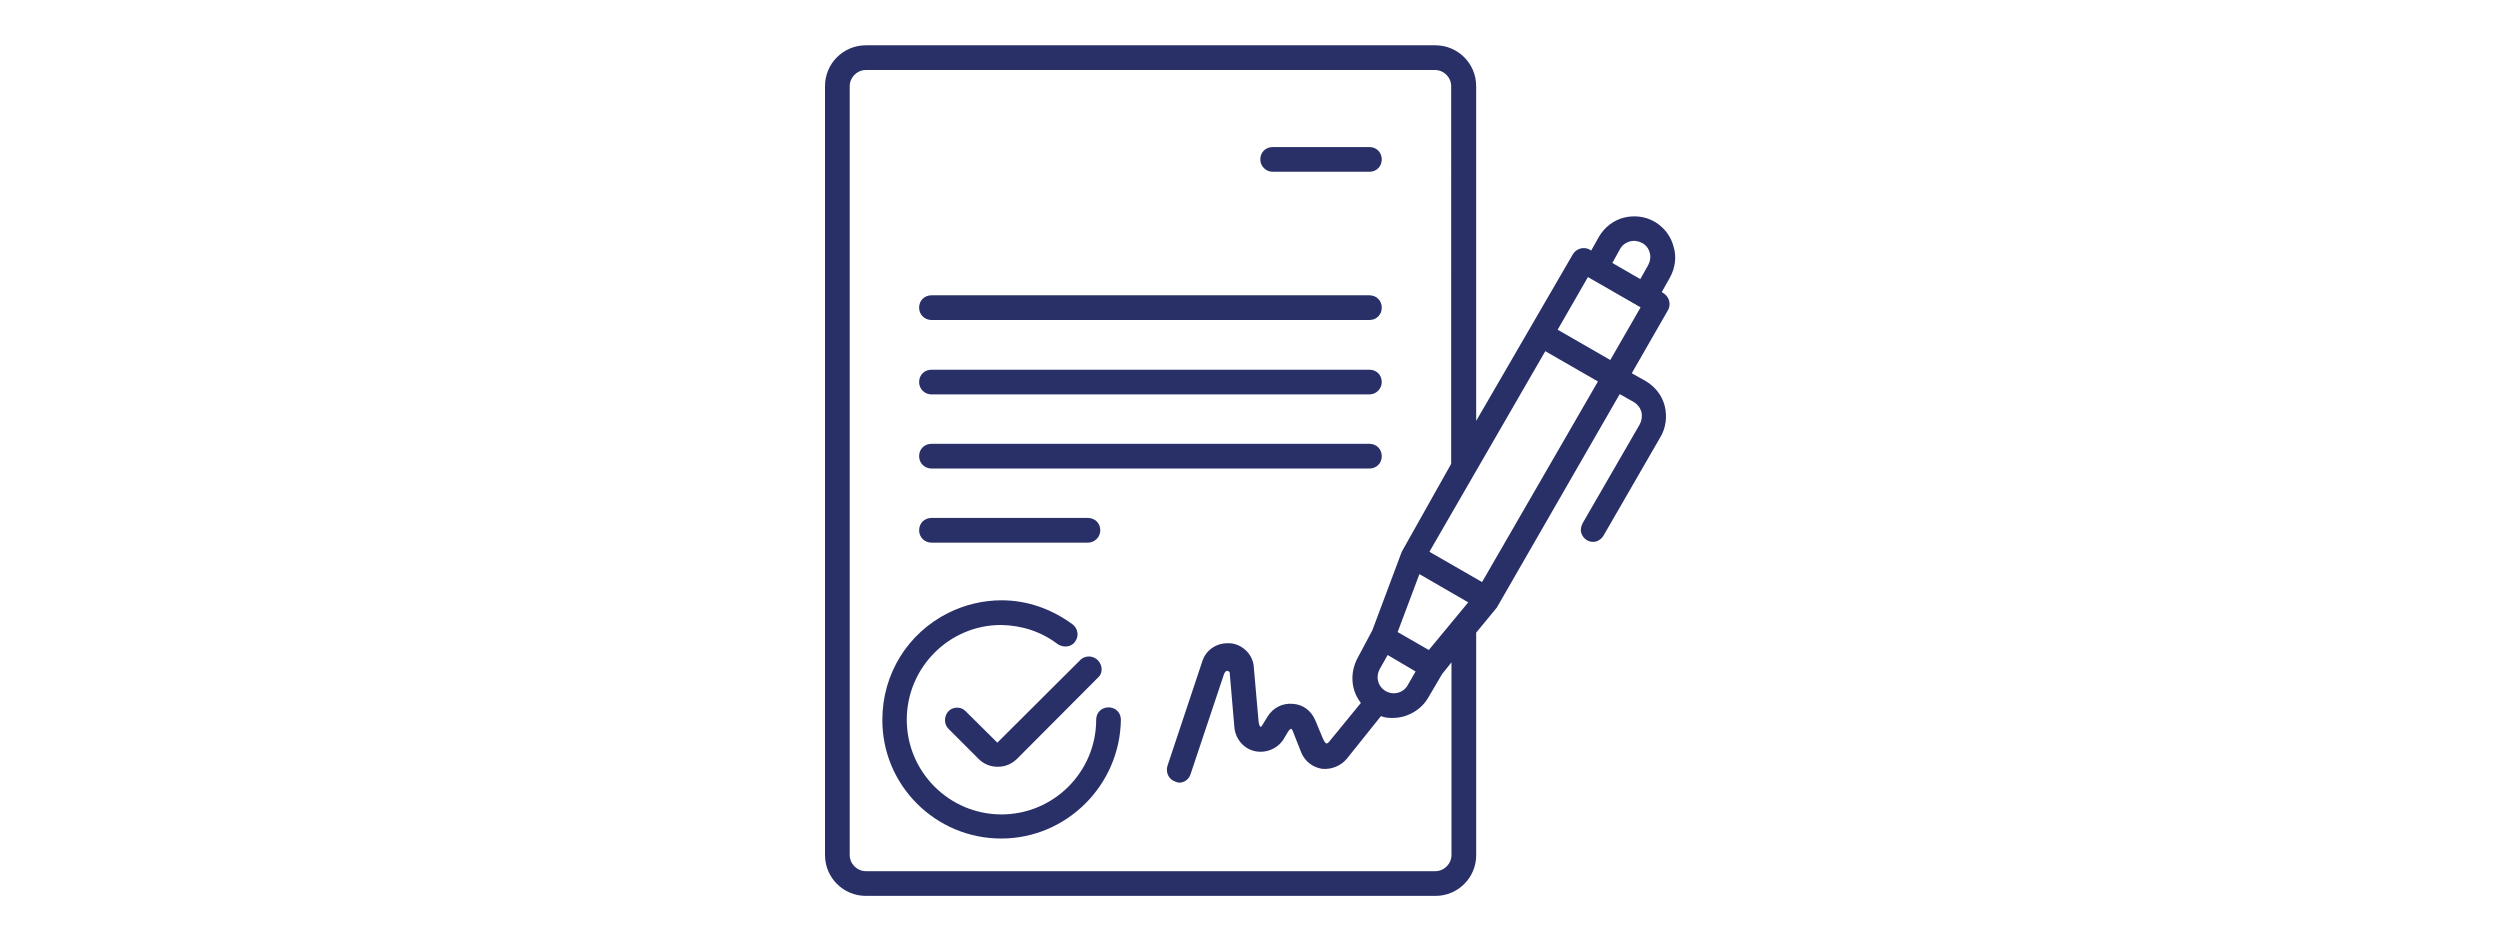 <?xml version="1.0" encoding="utf-8"?>
<!-- Generator: Adobe Illustrator 25.2.1, SVG Export Plug-In . SVG Version: 6.00 Build 0)  -->
<svg version="1.1" id="Calque_1" xmlns="http://www.w3.org/2000/svg" xmlns:xlink="http://www.w3.org/1999/xlink" x="0px" y="0px"
	 viewBox="0 0 850 320" style="enable-background:new 0 0 850 320;" xml:space="preserve">
<style type="text/css">
	.st0{fill:#283167;}
	.st1{fill:#293068;}
	.st2{fill:#293068;stroke:#293068;stroke-width:0.75;stroke-miterlimit:10;}
	.st3{fill:#293168;}
</style>
<path class="st1" d="M312.5,129.9c0-2.4,1.8-4.2,4.2-4.2h148.9c2.4,0,4.2,1.8,4.2,4.2c0,2.3-1.9,4.2-4.2,4.2H316.7
	C314.4,134.1,312.5,132.3,312.5,129.9z M432.7,58.4h32.9c2.4,0,4.2-1.8,4.2-4.2S468,50,465.6,50h-32.9c-2.4,0-4.2,1.8-4.2,4.2
	C428.5,56.5,430.4,58.4,432.7,58.4z M316.7,108.8h148.9c2.4,0,4.2-1.8,4.2-4.2s-1.8-4.2-4.2-4.2H316.7c-2.4,0-4.2,1.8-4.2,4.2
	S314.4,108.8,316.7,108.8z M316.7,159.3h148.9c2.4,0,4.2-1.8,4.2-4.2s-1.8-4.2-4.2-4.2H316.7c-2.4,0-4.2,1.8-4.2,4.2
	S314.4,159.3,316.7,159.3z M367.6,224.1l-28.5,28.4l-10.8-10.7c-0.8-0.8-1.7-1.2-2.9-1.2c-1.1,0-2.1,0.4-2.9,1.2
	c-0.7,0.7-1.2,1.9-1.2,3c0,1.2,0.4,2.2,1.2,3l10.3,10.3c1.7,1.7,4,2.6,6.4,2.6c2.6,0,4.7-0.9,6.6-2.7l27.9-28
	c1.3-1.5,1.1-3.9-0.4-5.5C371.7,222.9,369.3,222.8,367.6,224.1z M316.7,184.5h53.2c2.3,0,4.2-1.9,4.2-4.2c0-2.4-1.8-4.2-4.2-4.2
	h-53.2c-2.4,0-4.2,1.8-4.2,4.2S314.4,184.5,316.7,184.5z M567.7,94.5l-2.7,4.8l0.6,0.4c1.9,1.2,2.6,3.6,1.6,5.6l-12.4,21.6l4.8,2.7
	c3.2,1.9,5.5,4.9,6.4,8.4c0.9,3.7,0.4,7.4-1.4,10.5l-19.4,33.6c-0.6,1-1.5,1.7-2.5,2c-1.1,0.3-2.2,0.1-3.1-0.4c-1-0.6-1.7-1.5-2-2.6
	s0-2.3,0.6-3.4l19.3-33.4c0.7-1.3,0.9-2.8,0.6-4.2c-0.4-1.4-1.3-2.6-2.6-3.4l-4.8-2.7l-41.8,72.6l-7,8.5v75.7
	c0,7.6-6.2,13.8-13.8,13.8H294.4c-7.7,0-13.9-6.2-13.9-13.9V29.3c0-7.7,6.2-13.9,13.9-13.9H488c7.7,0,13.9,6.2,13.9,13.9v113.8
	l32.9-56.7c1.2-1.9,3.6-2.6,5.6-1.6l0.6,0.4l2.7-4.8c1.9-3.2,4.9-5.5,8.4-6.4c3.7-0.9,7.4-0.4,10.5,1.4c3.2,1.9,5.5,4.9,6.4,8.4
	C570.1,87.3,569.6,91.1,567.7,94.5z M525.4,119.4L486,187.6l17.9,10.3l39.4-68.2L525.4,119.4z M288.9,290.7c0,3,2.5,5.5,5.5,5.5H488
	c3,0,5.5-2.5,5.5-5.5v-65.5l-3.2,4l-4.7,8c-2.4,4.2-7.2,6.9-12,6.9h-0.2c-1.4,0-2.4-0.1-3.5-0.5l-0.4-0.1L457.9,258
	c-2,2.4-5.2,3.7-8.4,3.4c-3.2-0.5-5.9-2.6-7.1-5.6l-2.8-7.1c-0.3-0.8-0.5-0.9-0.6-0.9c-0.2,0-0.7,0.3-1.2,1.2l-1.3,2.2
	c-2,3.3-6,5-9.8,4.2c-3.8-0.8-6.6-4.1-7-8l-1.6-18.7c0-0.2-0.3-0.5-0.8-0.6c-0.6-0.1-1,0.8-1.1,1l-11.4,34.1
	c-0.5,1.7-2.1,2.9-3.8,2.9c-0.6,0-1-0.2-1.5-0.4c-2.1-0.7-3.2-3-2.6-5.2l11.9-35.7c1.2-3.7,4.6-6.1,8.6-6.1h0.4c0.4,0,0.8,0,1.2,0.1
	c4,0.7,7.1,4.1,7.3,8.1l1.6,18.2c0.1,1.3,0.5,1.9,0.7,2.1c0.1-0.1,0.5-0.3,0.8-1l1.6-2.6c1.8-2.9,5-4.6,8.5-4.3
	c3.5,0.2,6.3,2.3,7.7,5.6l2.5,6c0.6,1.4,1,1.8,1.3,1.9c0.2,0,0.7-0.2,1.3-1.1l10.4-12.7l-0.3-0.4c-3.2-4.4-3.4-10.2-0.7-15.1
	l4.9-9.2l10-26.7l16.8-29.9V29.3c0-3-2.5-5.5-5.5-5.5H294.4c-3,0-5.5,2.5-5.5,5.5V290.7z M481.3,228.3l-9.5-5.6l-2.7,4.8
	c-1.4,2.5-0.7,5.6,1.6,7.2c1.3,0.9,2.9,1.2,4.3,0.9c1.5-0.3,2.8-1.2,3.6-2.6L481.3,228.3z M485.8,221l13.4-16.2l-16.6-9.6l-7.4,19.7
	L485.8,221z M557.7,94.9l2.7-4.8c0.7-1.3,0.9-2.8,0.5-4.2c-0.4-1.5-1.3-2.6-2.6-3.3c-1.4-0.7-2.7-0.9-4.2-0.5
	c-1.4,0.4-2.6,1.3-3.3,2.6l-2.6,4.7L557.7,94.9z M539.9,94.2l-10.3,17.9l17.9,10.3l10.3-17.9L539.9,94.2z M340.4,285.1
	c22.2,0,40.4-18.1,40.7-40.4c0-2.4-1.8-4.2-4.2-4.2s-4.2,1.8-4.2,4.2c0,17.7-14.4,32.2-32.2,32.2s-32.2-14.5-32.2-32.2
	s14.4-32.2,32-32.2c7.2,0.1,13.8,2.3,19.3,6.5c0.9,0.6,2,0.9,3.1,0.8c1.1-0.1,2.2-0.7,2.8-1.6c1.4-1.8,1.1-4.4-0.8-5.9
	c-7.2-5.3-15.5-8.2-24.2-8.2c-6.2,0-12.5,1.5-18.1,4.3c-13.8,6.9-22.4,20.8-22.4,36.3C299.9,267,318.1,285.1,340.4,285.1z"/>
</svg>
